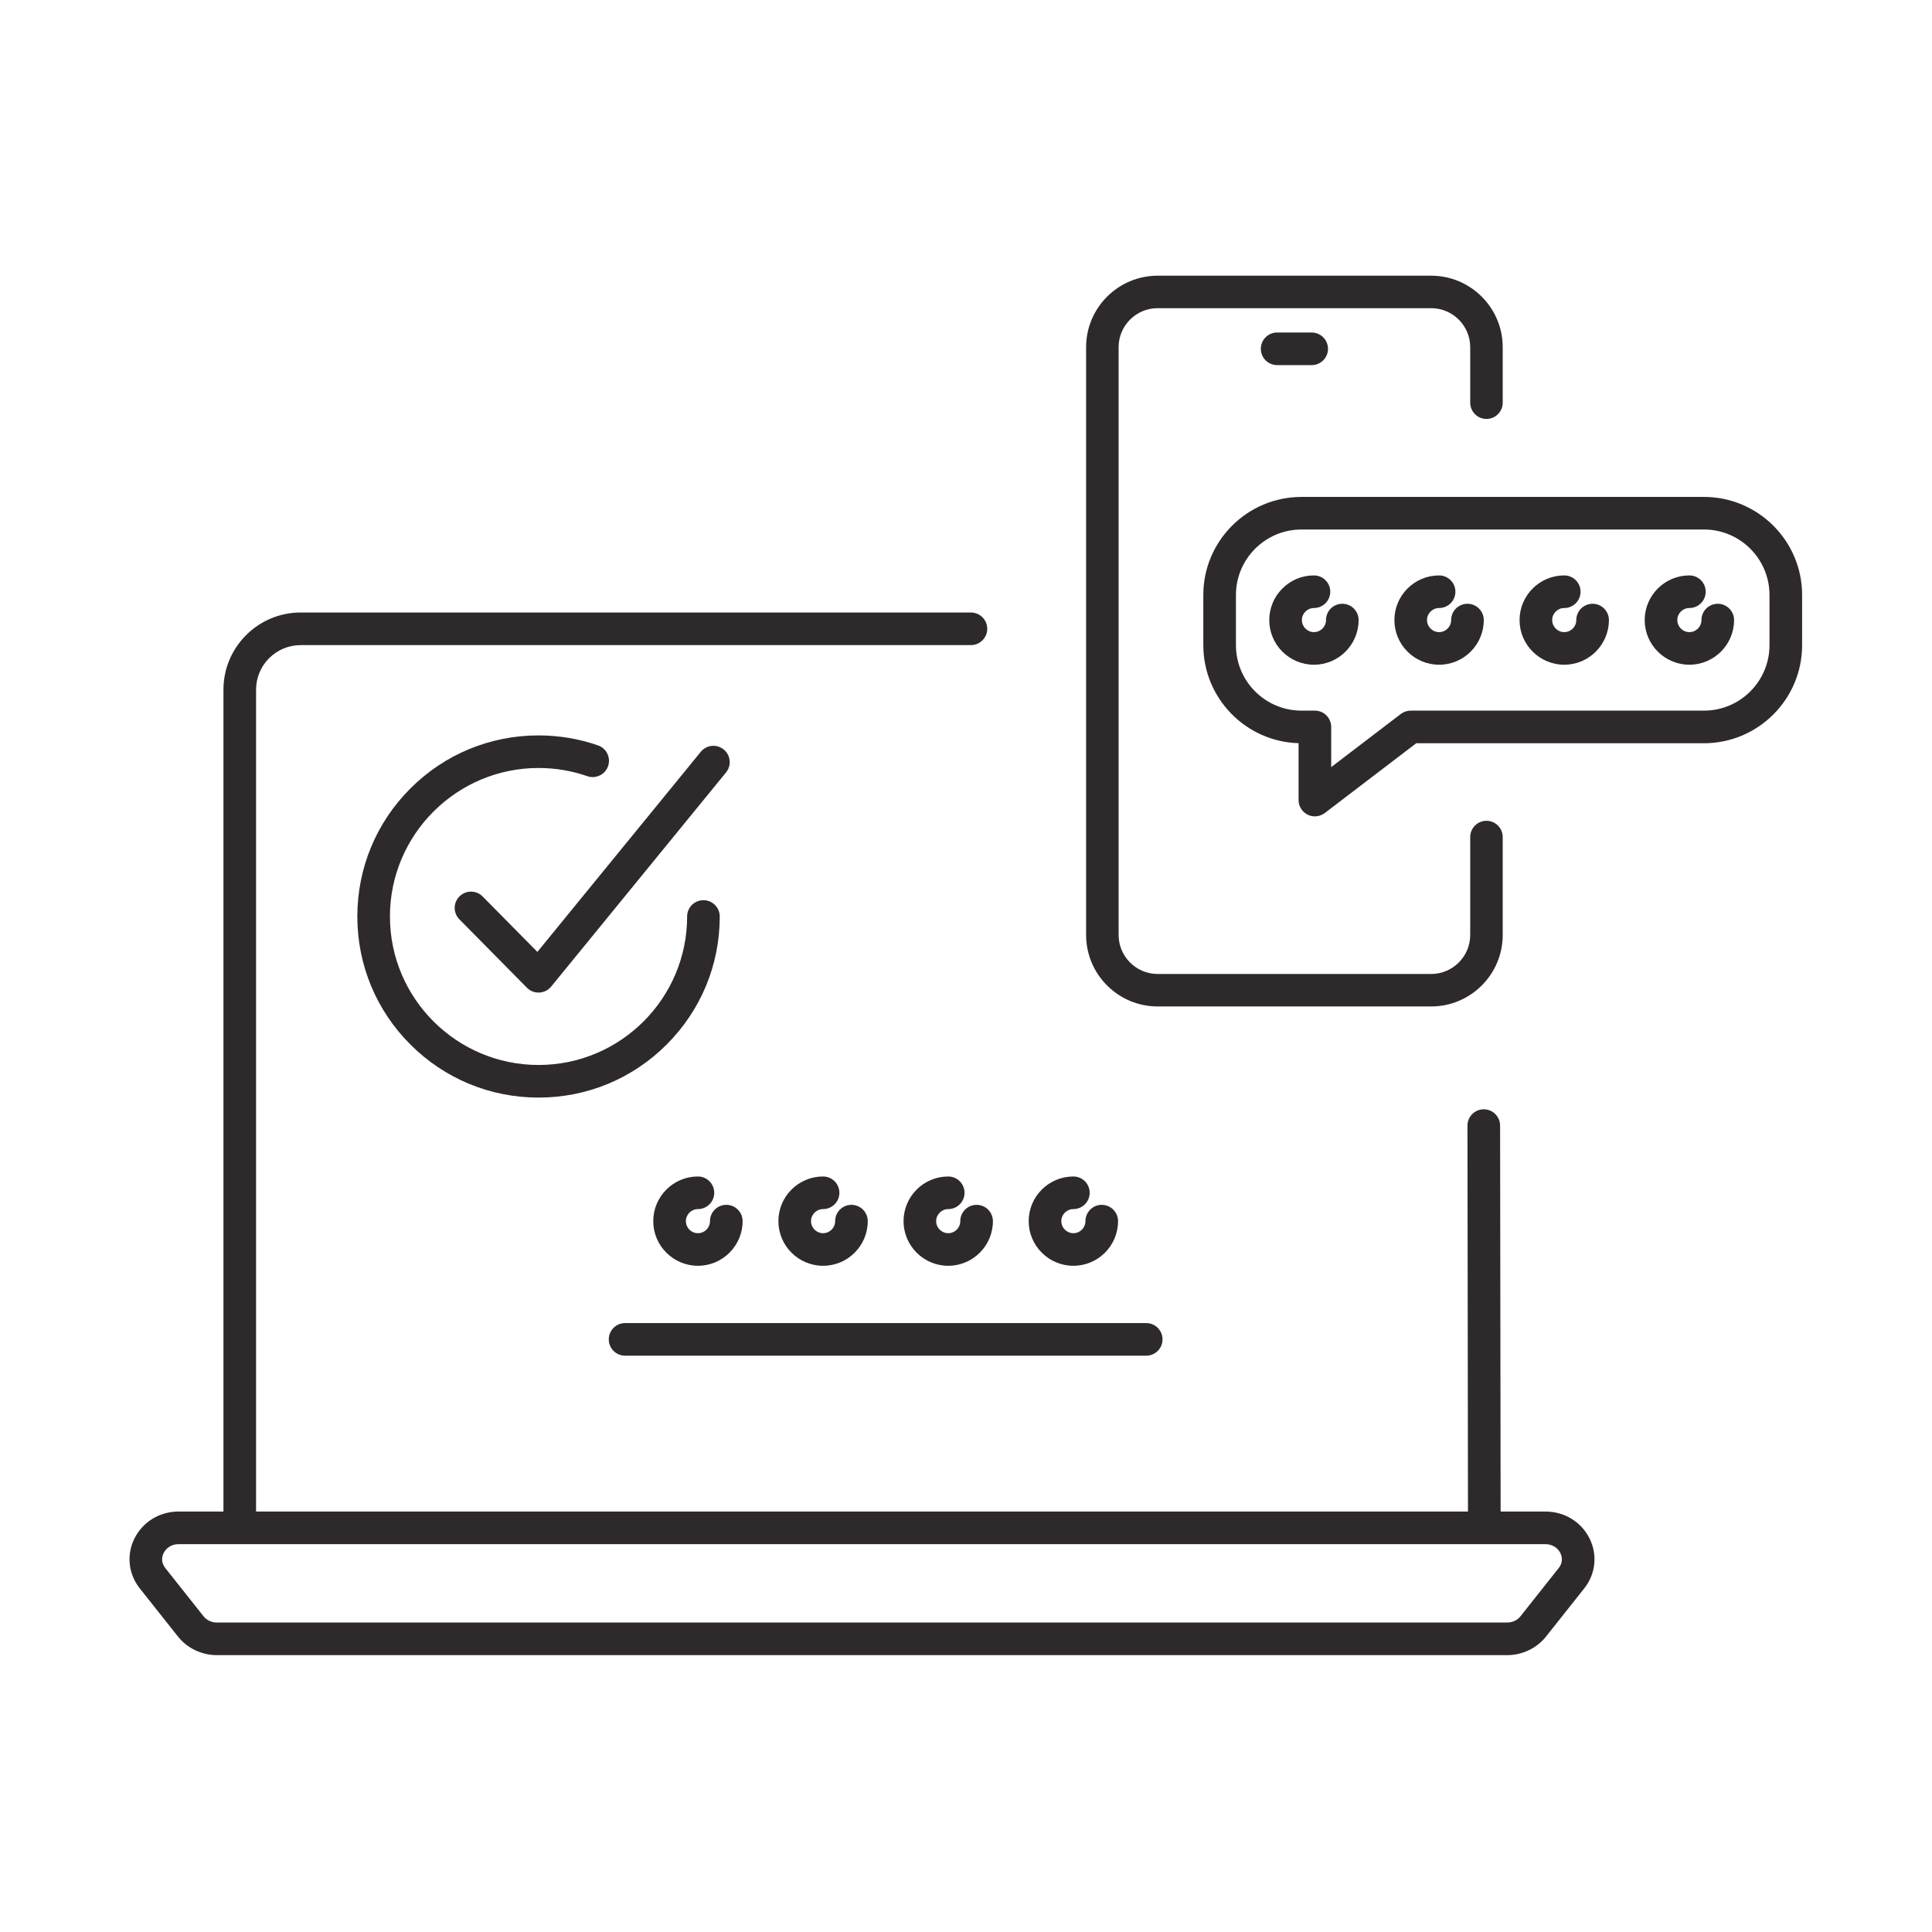 <svg xmlns="http://www.w3.org/2000/svg" xmlns:xlink="http://www.w3.org/1999/xlink" width="500" zoomAndPan="magnify" viewBox="0 0 375 375" height="500" preserveAspectRatio="xMidYMid meet" version="1.0"><defs><clipPath id="7517e02836"><path d="M 25.141 118.809 L 309.539 118.809 L 309.539 321.262 L 25.141 321.262 Z M 25.141 118.809 " clip-rule="nonzero"/></clipPath><clipPath id="c7e1699fac"><path d="M 210 53.512 L 292 53.512 L 292 196 L 210 196 Z M 210 53.512 " clip-rule="nonzero"/></clipPath><clipPath id="8c9d91b3ee"><path d="M 233.438 96.41 L 349.793 96.41 L 349.793 158.543 L 233.438 158.543 Z M 233.438 96.41 " clip-rule="nonzero"/></clipPath></defs><g clip-path="url(#7517e02836)"><path fill="#2e2a2b" d="M 302.539 304.363 L 295.121 313.723 C 294.523 314.48 293.555 314.934 292.535 314.934 L 42.094 314.934 C 41.074 314.934 40.109 314.48 39.508 313.723 L 32.09 304.363 C 31.395 303.484 31.273 302.457 31.754 301.465 C 32.16 300.621 33.145 299.719 34.676 299.719 L 299.953 299.719 C 301.484 299.719 302.469 300.621 302.875 301.465 C 303.348 302.441 303.227 303.5 302.539 304.363 Z M 299.953 293.387 L 291.27 293.387 L 291.168 218.488 C 291.168 216.734 289.746 215.312 288 215.312 C 286.254 215.312 284.832 216.734 284.832 218.48 L 284.934 293.387 L 49.703 293.387 L 49.703 133.867 C 49.703 129.094 53.586 125.215 58.363 125.215 L 188.461 125.215 C 190.203 125.215 191.625 123.793 191.625 122.051 C 191.625 120.305 190.203 118.887 188.461 118.887 L 58.363 118.887 C 50.094 118.887 43.371 125.605 43.371 133.867 L 43.371 293.387 L 34.676 293.387 C 30.945 293.387 27.641 295.426 26.051 298.711 C 24.523 301.863 24.938 305.535 27.125 308.297 L 34.543 317.652 C 36.332 319.914 39.156 321.262 42.094 321.262 L 292.535 321.262 C 295.473 321.262 298.293 319.914 300.086 317.652 L 307.504 308.297 C 309.695 305.535 310.105 301.863 308.578 298.711 C 306.992 295.426 303.688 293.387 299.953 293.387 " fill-opacity="1" fill-rule="nonzero"/></g><g clip-path="url(#c7e1699fac)"><path fill="#2e2a2b" d="M 224.699 195.352 L 277.789 195.352 C 285.449 195.352 291.676 189.125 291.676 181.473 L 291.676 162.469 C 291.676 160.73 290.262 159.316 288.523 159.316 C 286.785 159.316 285.367 160.73 285.367 162.469 L 285.367 181.473 C 285.367 185.648 281.969 189.047 277.789 189.047 L 224.699 189.047 C 220.52 189.047 217.121 185.648 217.121 181.473 L 217.121 67.391 C 217.121 63.215 220.52 59.816 224.699 59.816 L 277.789 59.816 C 281.969 59.816 285.367 63.215 285.367 67.391 L 285.367 78.168 C 285.367 79.902 286.785 81.316 288.523 81.316 C 290.262 81.316 291.676 79.902 291.676 78.168 L 291.676 67.391 C 291.676 59.738 285.449 53.512 277.789 53.512 L 224.699 53.512 C 217.043 53.512 210.812 59.738 210.812 67.391 L 210.812 181.473 C 210.812 189.125 217.043 195.352 224.699 195.352 " fill-opacity="1" fill-rule="nonzero"/></g><path fill="#2e2a2b" d="M 247.891 64.539 C 246.145 64.539 244.727 65.957 244.727 67.703 C 244.727 69.453 246.145 70.867 247.891 70.867 L 254.598 70.867 C 256.344 70.867 257.762 69.453 257.762 67.703 C 257.762 65.957 256.344 64.539 254.598 64.539 L 247.891 64.539 " fill-opacity="1" fill-rule="nonzero"/><path fill="#2e2a2b" d="M 260.543 117.191 C 258.793 117.191 257.375 118.609 257.375 120.355 C 257.375 121.645 256.328 122.695 255.035 122.695 C 253.746 122.695 252.695 121.645 252.695 120.355 C 252.695 119.066 253.746 118.016 255.035 118.016 C 256.785 118.016 258.203 116.602 258.203 114.852 C 258.203 113.105 256.785 111.688 255.035 111.688 C 250.254 111.688 246.363 115.578 246.363 120.355 C 246.363 125.133 250.254 129.023 255.035 129.023 C 259.816 129.023 263.707 125.133 263.707 120.355 C 263.707 118.609 262.293 117.191 260.543 117.191 " fill-opacity="1" fill-rule="nonzero"/><path fill="#2e2a2b" d="M 284.832 117.191 C 283.086 117.191 281.668 118.609 281.668 120.355 C 281.668 121.645 280.617 122.695 279.328 122.695 C 278.035 122.695 276.984 121.645 276.984 120.355 C 276.984 119.066 278.035 118.016 279.328 118.016 C 281.078 118.016 282.492 116.602 282.492 114.852 C 282.492 113.105 281.078 111.691 279.328 111.691 C 274.543 111.691 270.652 115.578 270.652 120.355 C 270.652 125.137 274.543 129.023 279.328 129.023 C 284.109 129.023 288 125.137 288 120.355 C 288 118.609 286.582 117.191 284.832 117.191 " fill-opacity="1" fill-rule="nonzero"/><path fill="#2e2a2b" d="M 309.125 117.191 C 307.375 117.191 305.957 118.609 305.957 120.355 C 305.957 121.645 304.91 122.695 303.621 122.695 C 302.328 122.695 301.277 121.645 301.277 120.355 C 301.277 119.066 302.328 118.016 303.621 118.016 C 305.367 118.016 306.785 116.602 306.785 114.852 C 306.785 113.105 305.367 111.688 303.621 111.688 C 298.836 111.688 294.945 115.578 294.945 120.355 C 294.945 125.133 298.836 129.023 303.621 129.023 C 308.402 129.023 312.289 125.133 312.289 120.355 C 312.289 118.609 310.875 117.191 309.125 117.191 " fill-opacity="1" fill-rule="nonzero"/><path fill="#2e2a2b" d="M 333.414 117.191 C 331.668 117.191 330.25 118.609 330.25 120.355 C 330.25 121.645 329.199 122.695 327.91 122.695 C 326.617 122.695 325.566 121.645 325.566 120.355 C 325.566 119.066 326.617 118.016 327.91 118.016 C 329.656 118.016 331.074 116.602 331.074 114.852 C 331.074 113.105 329.656 111.688 327.91 111.688 C 323.129 111.688 319.234 115.578 319.234 120.355 C 319.234 125.133 323.129 129.023 327.91 129.023 C 332.688 129.023 336.582 125.133 336.582 120.355 C 336.582 118.609 335.164 117.191 333.414 117.191 " fill-opacity="1" fill-rule="nonzero"/><g clip-path="url(#8c9d91b3ee)"><path fill="#2e2a2b" d="M 343.457 125.223 C 343.457 132.234 337.754 137.934 330.738 137.934 L 273.82 137.934 C 273.129 137.934 272.453 138.164 271.898 138.582 L 258.383 148.898 L 258.383 141.098 C 258.383 139.352 256.965 137.934 255.219 137.934 L 252.613 137.934 C 245.598 137.934 239.895 132.234 239.895 125.223 L 239.895 115.488 C 239.895 108.48 245.598 102.777 252.613 102.777 L 330.738 102.777 C 337.754 102.777 343.457 108.48 343.457 115.488 Z M 330.738 96.453 L 252.613 96.453 C 242.109 96.453 233.562 104.988 233.562 115.488 L 233.562 125.223 C 233.562 135.535 241.805 143.957 252.051 144.254 L 252.051 155.293 C 252.051 156.496 252.734 157.594 253.816 158.129 C 254.258 158.348 254.738 158.457 255.219 158.457 C 255.898 158.457 256.574 158.238 257.141 157.809 L 274.891 144.262 L 330.738 144.262 C 341.242 144.262 349.789 135.723 349.789 125.223 L 349.789 115.488 C 349.789 104.988 341.242 96.453 330.738 96.453 " fill-opacity="1" fill-rule="nonzero"/></g><path fill="#2e2a2b" d="M 135.469 234.684 C 137.215 234.684 138.633 233.266 138.633 231.52 C 138.633 229.773 137.215 228.355 135.469 228.355 C 130.688 228.355 126.797 232.242 126.797 237.023 C 126.797 241.801 130.688 245.688 135.469 245.688 C 140.25 245.688 144.141 241.801 144.141 237.023 C 144.141 235.277 142.723 233.859 140.977 233.859 C 139.227 233.859 137.809 235.277 137.809 237.023 C 137.809 238.312 136.758 239.363 135.469 239.363 C 134.18 239.363 133.129 238.312 133.129 237.023 C 133.129 235.734 134.18 234.684 135.469 234.684 " fill-opacity="1" fill-rule="nonzero"/><path fill="#2e2a2b" d="M 159.762 234.684 C 161.508 234.684 162.926 233.266 162.926 231.52 C 162.926 229.773 161.508 228.355 159.762 228.355 C 154.977 228.355 151.086 232.242 151.086 237.023 C 151.086 241.801 154.977 245.688 159.762 245.688 C 164.543 245.688 168.43 241.801 168.43 237.023 C 168.43 235.277 167.016 233.859 165.266 233.859 C 163.52 233.859 162.102 235.277 162.102 237.023 C 162.102 238.312 161.051 239.363 159.762 239.363 C 158.469 239.363 157.418 238.312 157.418 237.023 C 157.418 235.734 158.469 234.684 159.762 234.684 " fill-opacity="1" fill-rule="nonzero"/><path fill="#2e2a2b" d="M 186.391 237.023 C 186.391 238.312 185.344 239.363 184.051 239.363 C 182.762 239.363 181.707 238.312 181.707 237.023 C 181.707 235.734 182.762 234.684 184.051 234.684 C 185.801 234.684 187.215 233.266 187.215 231.52 C 187.215 229.773 185.801 228.355 184.051 228.355 C 179.27 228.355 175.379 232.242 175.379 237.023 C 175.379 241.801 179.27 245.688 184.051 245.688 C 188.832 245.688 192.723 241.801 192.723 237.023 C 192.723 235.277 191.305 233.859 189.559 233.859 C 187.809 233.859 186.391 235.277 186.391 237.023 " fill-opacity="1" fill-rule="nonzero"/><path fill="#2e2a2b" d="M 208.344 245.688 C 213.125 245.688 217.012 241.801 217.012 237.023 C 217.012 235.277 215.598 233.859 213.848 233.859 C 212.102 233.859 210.684 235.277 210.684 237.023 C 210.684 238.312 209.633 239.363 208.344 239.363 C 207.051 239.363 206 238.312 206 237.023 C 206 235.734 207.051 234.684 208.344 234.684 C 210.09 234.684 211.508 233.266 211.508 231.52 C 211.508 229.773 210.09 228.355 208.344 228.355 C 203.559 228.355 199.668 232.242 199.668 237.023 C 199.668 241.801 203.559 245.688 208.344 245.688 " fill-opacity="1" fill-rule="nonzero"/><path fill="#2e2a2b" d="M 116.074 144.68 C 112.371 143.395 108.484 142.742 104.531 142.742 C 95.137 142.742 86.301 146.398 79.66 153.035 C 73.016 159.676 69.359 168.504 69.359 177.891 C 69.359 187.277 73.016 196.105 79.66 202.742 C 86.301 209.383 95.137 213.039 104.531 213.039 C 113.926 213.039 122.758 209.383 129.398 202.742 C 136.043 196.105 139.703 187.277 139.703 177.891 C 139.703 176.141 138.285 174.727 136.535 174.727 C 134.789 174.727 133.371 176.141 133.371 177.891 C 133.371 193.781 120.434 206.711 104.531 206.711 C 88.629 206.711 75.688 193.781 75.688 177.891 C 75.688 161.996 88.629 149.066 104.531 149.066 C 107.777 149.066 110.961 149.602 114 150.656 C 115.648 151.23 117.453 150.355 118.027 148.707 C 118.602 147.055 117.727 145.254 116.074 144.68 " fill-opacity="1" fill-rule="nonzero"/><path fill="#2e2a2b" d="M 140.473 145.477 C 139.117 144.371 137.125 144.57 136.02 145.926 L 104.305 184.766 L 93.676 174.004 C 92.449 172.762 90.445 172.75 89.199 173.977 C 87.953 175.203 87.941 177.207 89.172 178.449 L 102.277 191.719 C 102.875 192.32 103.684 192.66 104.531 192.66 C 104.578 192.66 104.629 192.656 104.68 192.656 C 105.578 192.613 106.414 192.191 106.98 191.496 L 140.926 149.926 C 142.031 148.57 141.828 146.578 140.473 145.477 " fill-opacity="1" fill-rule="nonzero"/><path fill="#2e2a2b" d="M 121.328 263.137 L 222.48 263.137 C 224.23 263.137 225.648 261.719 225.648 259.973 C 225.648 258.227 224.23 256.809 222.48 256.809 L 121.328 256.809 C 119.578 256.809 118.164 258.227 118.164 259.973 C 118.164 261.719 119.578 263.137 121.328 263.137 " fill-opacity="1" fill-rule="nonzero"/></svg>